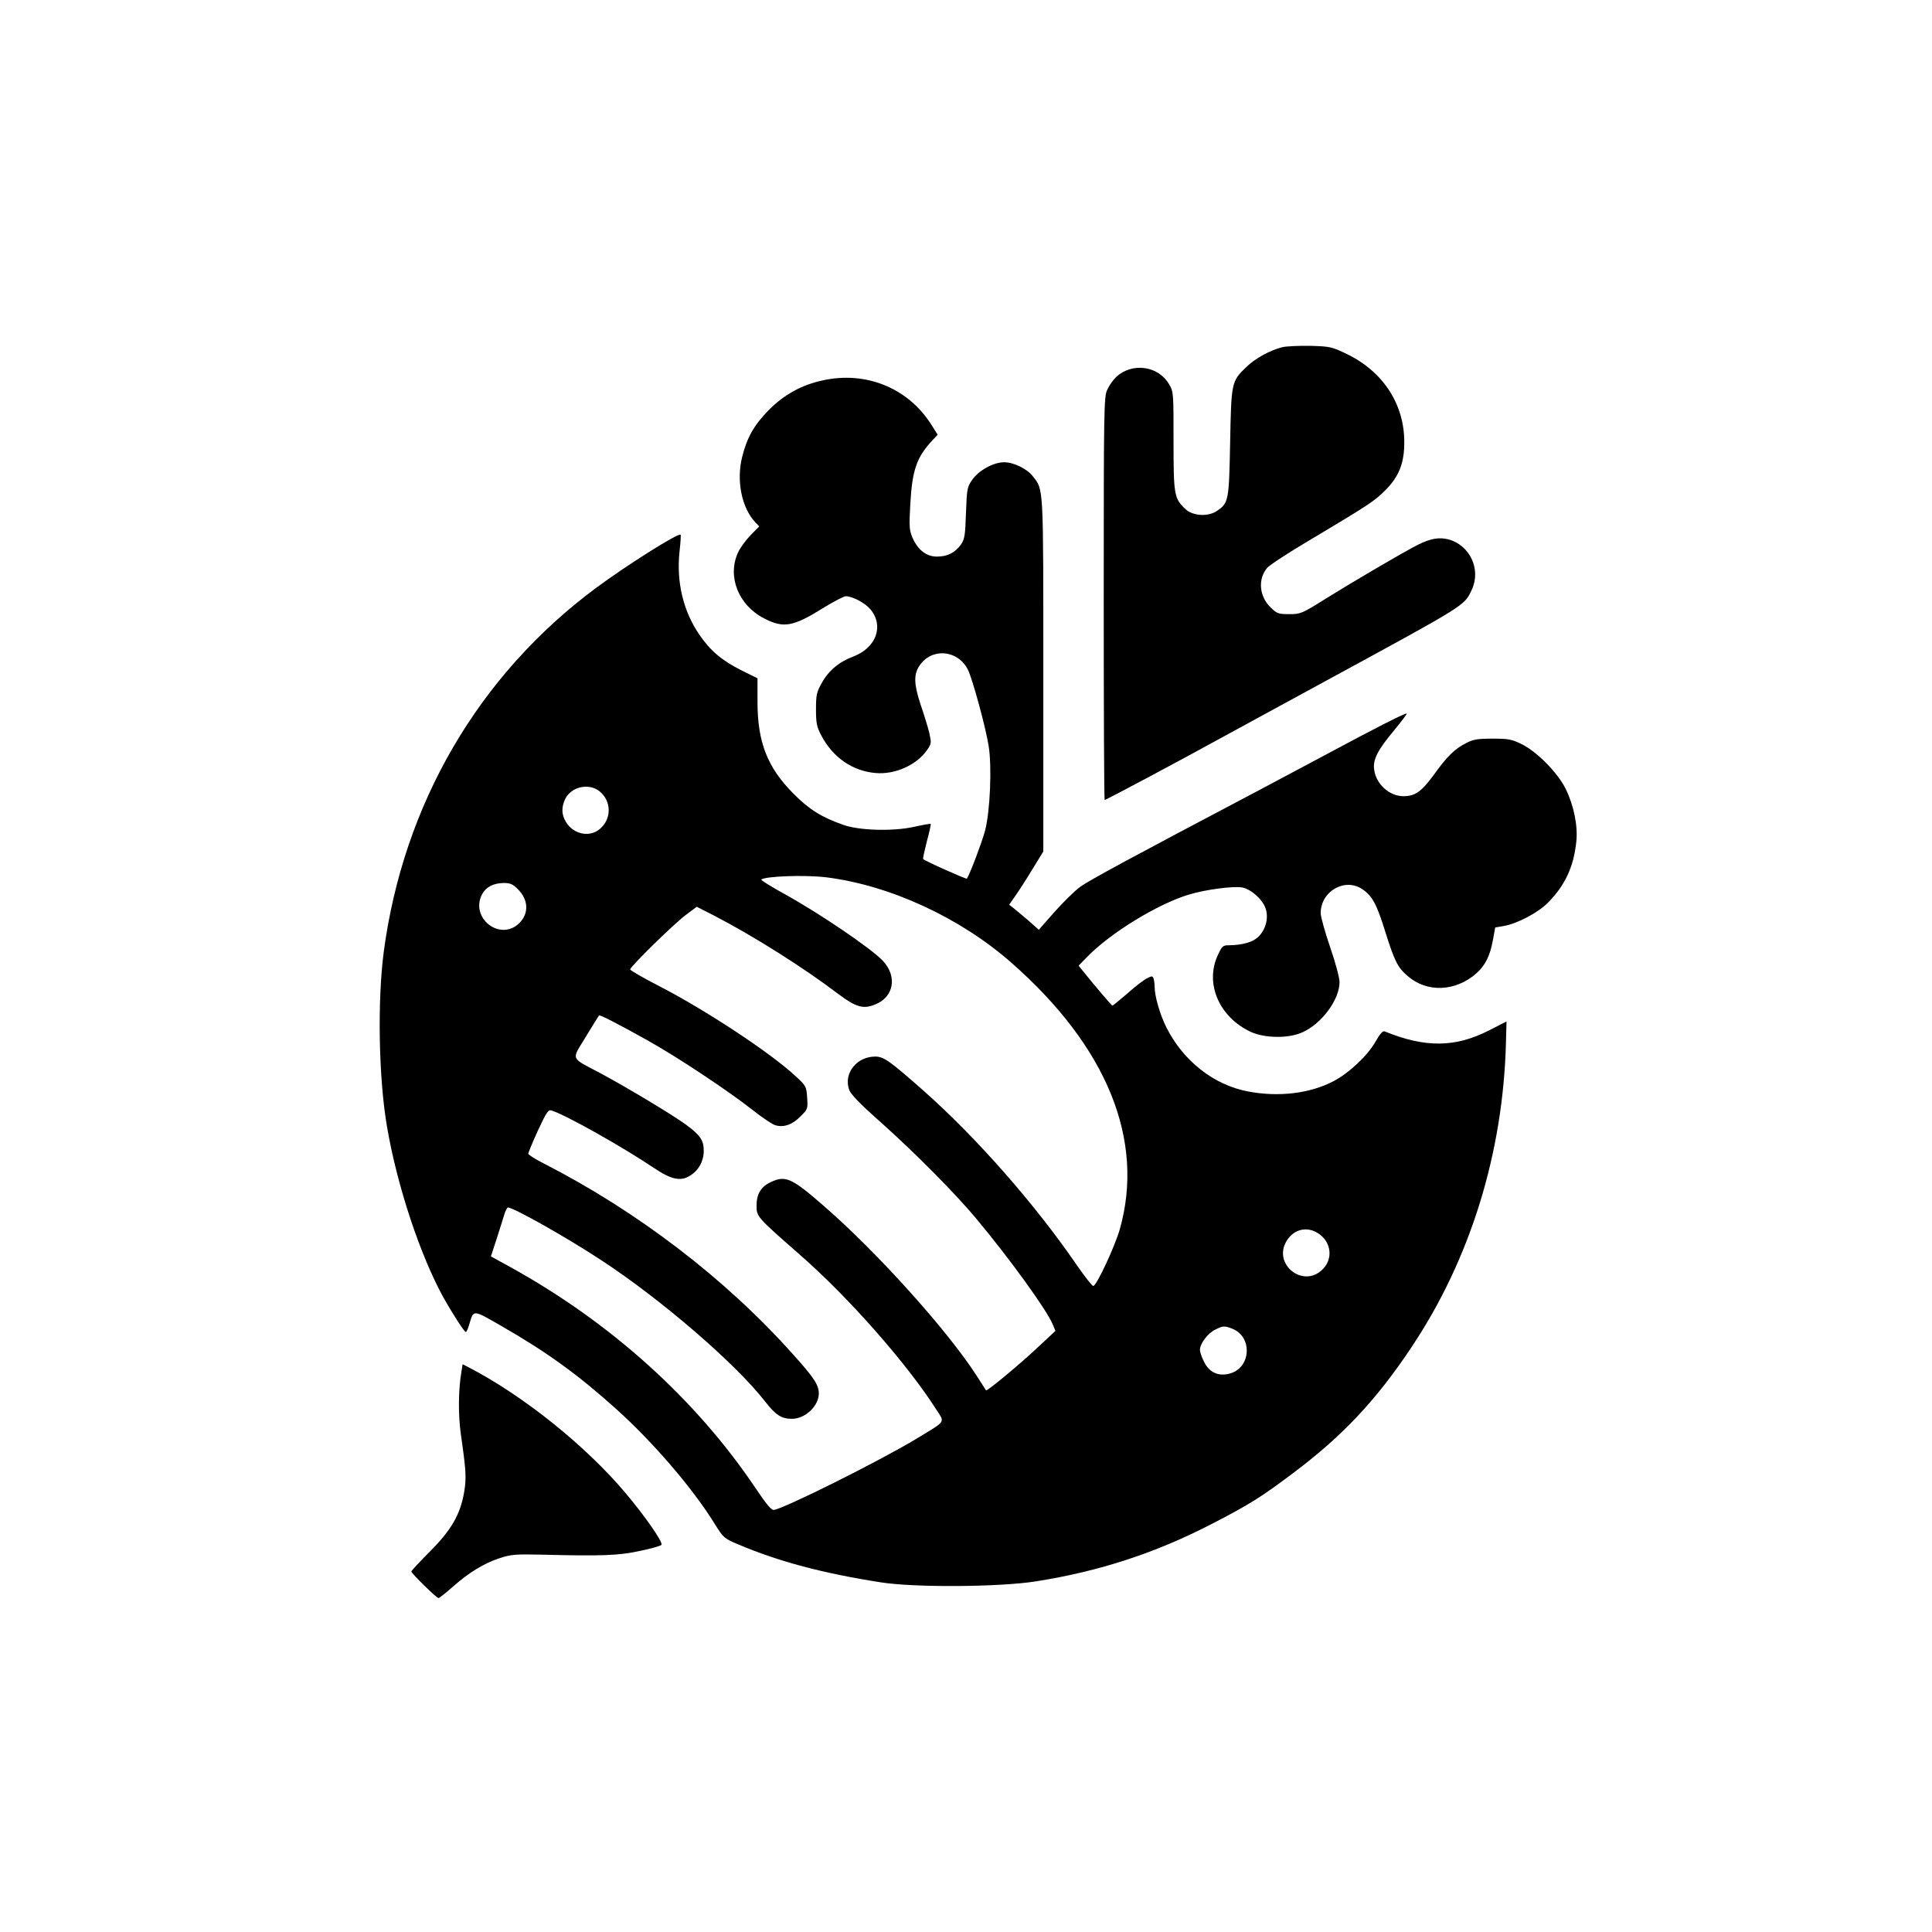 <?xml version="1.0" standalone="no"?>
<!DOCTYPE svg PUBLIC "-//W3C//DTD SVG 20010904//EN"
 "http://www.w3.org/TR/2001/REC-SVG-20010904/DTD/svg10.dtd">
<svg version="1.0" xmlns="http://www.w3.org/2000/svg"
 width="1024pt" height="1024pt" viewBox="0 0 1024 1024"
 preserveAspectRatio="xMidYMid meet">

<g transform="translate(0,1024) scale(0.1,-0.1)"
fill="#000000" stroke="none">
<path d="M6797 8400 c-67 -17 -145 -60 -192 -106 -78 -75 -79 -81 -85 -399 -6
-310 -8 -321 -70 -363 -47 -32 -127 -27 -166 9 -61 57 -64 74 -64 360 0 259 0
263 -24 303 -57 98 -196 116 -280 38 -16 -15 -37 -45 -47 -67 -18 -38 -19 -90
-19 -1107 0 -588 2 -1068 5 -1068 7 0 401 210 610 325 83 45 335 183 560 305
754 410 736 399 776 485 50 107 -10 235 -123 266 -50 13 -96 5 -162 -28 -76
-38 -343 -195 -491 -287 -126 -79 -132 -81 -192 -81 -57 0 -65 3 -98 35 -61
59 -69 150 -19 210 13 15 113 81 222 145 320 191 344 207 403 265 73 73 102
143 102 255 1 202 -112 375 -303 468 -81 39 -89 41 -195 44 -60 1 -127 -2
-148 -7z"/>
<path d="M4361 8224 c-112 -24 -206 -76 -286 -157 -78 -80 -115 -144 -141
-247 -32 -126 -4 -270 69 -348 l21 -22 -47 -48 c-25 -26 -55 -67 -66 -92 -57
-126 3 -278 138 -347 103 -54 154 -45 310 52 58 36 114 65 125 65 35 -1 100
-35 129 -69 74 -88 31 -205 -91 -251 -75 -28 -131 -75 -167 -141 -27 -48 -30
-63 -30 -139 0 -74 4 -92 28 -138 61 -116 164 -188 286 -199 105 -10 222 43
277 125 21 31 21 35 9 90 -8 31 -28 97 -45 146 -36 108 -38 161 -7 207 64 97
203 86 257 -20 24 -48 94 -303 110 -404 18 -109 8 -348 -19 -450 -15 -57 -77
-222 -96 -254 -2 -5 -230 97 -232 104 -2 5 8 47 20 95 13 48 22 89 20 91 -2 2
-42 -5 -91 -16 -111 -24 -288 -19 -372 11 -117 41 -183 83 -265 166 -138 139
-190 273 -190 486 l0 125 -85 42 c-105 53 -164 103 -224 190 -85 126 -122 279
-104 442 5 46 8 85 5 87 -11 11 -286 -162 -449 -283 -622 -462 -1020 -1145
-1124 -1928 -34 -261 -27 -668 17 -925 53 -313 176 -684 301 -910 45 -80 109
-180 117 -180 4 0 12 19 19 43 23 77 16 77 173 -13 237 -136 404 -257 605
-438 197 -177 407 -422 523 -610 46 -74 49 -76 127 -109 213 -90 446 -152 754
-200 179 -28 624 -25 818 5 338 53 638 151 937 306 194 100 263 143 427 267
261 195 442 387 629 668 312 467 486 1029 501 1616 l3 111 -92 -47 c-180 -92
-339 -93 -553 -6 -11 5 -25 -11 -50 -55 -42 -73 -137 -163 -219 -207 -126 -67
-293 -87 -456 -56 -181 34 -344 162 -433 340 -33 65 -62 165 -62 213 0 17 -3
37 -6 46 -5 14 -9 14 -36 0 -16 -8 -63 -44 -103 -80 -41 -35 -76 -64 -79 -64
-4 0 -99 112 -160 188 l-19 24 44 45 c124 128 375 282 542 332 86 26 235 46
282 37 49 -10 112 -68 125 -117 14 -50 -3 -108 -41 -145 -28 -27 -83 -43 -152
-44 -36 0 -39 -3 -62 -52 -70 -150 6 -328 174 -407 74 -34 200 -36 273 -3 104
46 198 174 198 267 0 22 -22 105 -50 185 -27 80 -50 161 -50 180 0 116 128
190 221 127 52 -35 76 -79 120 -221 51 -162 67 -194 121 -240 102 -88 252 -82
362 14 48 42 74 94 89 178 l12 66 45 8 c72 12 185 72 236 125 90 92 135 188
149 323 9 84 -14 193 -57 280 -43 86 -152 196 -233 236 -53 26 -70 29 -155 29
-80 0 -102 -4 -140 -24 -61 -31 -101 -71 -172 -170 -64 -87 -98 -111 -159
-111 -73 0 -143 61 -155 137 -9 56 16 105 106 213 38 46 68 86 66 88 -5 5
-169 -78 -414 -210 -114 -61 -281 -150 -372 -198 -677 -357 -902 -478 -948
-513 -30 -23 -90 -82 -135 -133 l-81 -92 -55 49 c-31 26 -66 56 -79 66 l-23
18 28 40 c16 22 57 85 91 141 l62 101 0 935 c0 1016 2 979 -55 1053 -30 40
-102 75 -153 75 -56 0 -134 -43 -168 -92 -28 -39 -29 -48 -34 -177 -4 -122 -7
-139 -28 -169 -31 -42 -70 -62 -126 -62 -55 0 -100 34 -129 99 -17 40 -19 57
-12 179 10 180 33 248 117 338 l28 30 -38 60 c-123 189 -344 278 -571 228z
m-1182 -2179 c63 -53 63 -146 0 -199 -54 -46 -140 -28 -179 37 -24 38 -25 78
-5 121 32 67 127 88 184 41z m1201 -455 c336 -42 708 -213 980 -452 508 -446
709 -941 575 -1414 -26 -90 -121 -295 -140 -300 -5 -2 -46 50 -90 114 -222
323 -530 673 -810 921 -179 158 -211 181 -256 181 -98 0 -168 -88 -139 -174 8
-25 53 -72 168 -174 177 -158 391 -373 503 -507 176 -210 377 -487 409 -565
l14 -34 -89 -83 c-95 -90 -273 -238 -279 -232 -1 2 -23 36 -48 75 -153 239
-528 656 -809 900 -173 151 -206 166 -285 128 -51 -24 -74 -63 -74 -123 0 -60
0 -60 228 -260 259 -226 570 -579 726 -824 44 -69 54 -55 -109 -154 -196 -118
-699 -369 -754 -376 -13 -1 -40 31 -98 118 -316 469 -765 874 -1294 1167
l-107 59 30 92 c16 51 35 109 41 130 6 20 15 37 19 37 30 0 307 -156 493 -278
317 -207 714 -549 870 -750 56 -72 87 -92 142 -92 71 0 143 68 143 135 -1 45
-25 83 -138 208 -356 399 -823 756 -1319 1010 -46 23 -83 47 -83 52 0 6 23 61
51 123 47 100 55 112 73 106 76 -24 373 -191 543 -305 91 -61 140 -72 191 -40
46 29 72 77 72 132 0 55 -19 83 -94 138 -66 49 -319 201 -456 274 -160 85
-152 65 -75 192 37 61 68 111 70 113 4 5 111 -50 255 -131 157 -87 435 -272
560 -371 52 -41 107 -78 123 -81 45 -11 87 5 129 47 40 40 40 41 36 101 -4 59
-6 62 -61 113 -132 123 -474 349 -724 478 -84 43 -153 83 -153 88 0 14 230
240 294 288 l59 44 96 -49 c206 -107 471 -274 655 -414 92 -69 132 -81 194
-55 100 39 119 149 41 232 -60 64 -339 254 -527 357 -67 37 -120 70 -117 73
18 18 232 26 345 12z m-1635 -63 c57 -57 59 -130 6 -181 -101 -97 -261 29
-196 154 20 38 59 59 114 60 36 0 49 -6 76 -33z m4245 -1826 c67 -46 76 -134
20 -189 -103 -103 -267 28 -190 152 39 63 110 78 170 37z m-455 -505 c102 -43
96 -199 -10 -234 -62 -20 -114 1 -142 58 -13 24 -23 54 -23 66 0 32 41 87 80
106 42 22 51 22 95 4z"/>
<path d="M2446 2972 c-17 -98 -18 -231 -3 -337 27 -188 30 -229 17 -304 -20
-117 -67 -200 -182 -315 -54 -54 -98 -102 -98 -105 0 -10 134 -141 144 -141 5
0 39 27 76 60 85 75 166 125 250 152 58 19 83 21 220 18 321 -8 409 -5 523 20
59 12 110 27 113 32 9 14 -88 153 -190 274 -211 251 -544 518 -834 668 l-30
15 -6 -37z"/>
</g>
</svg>

